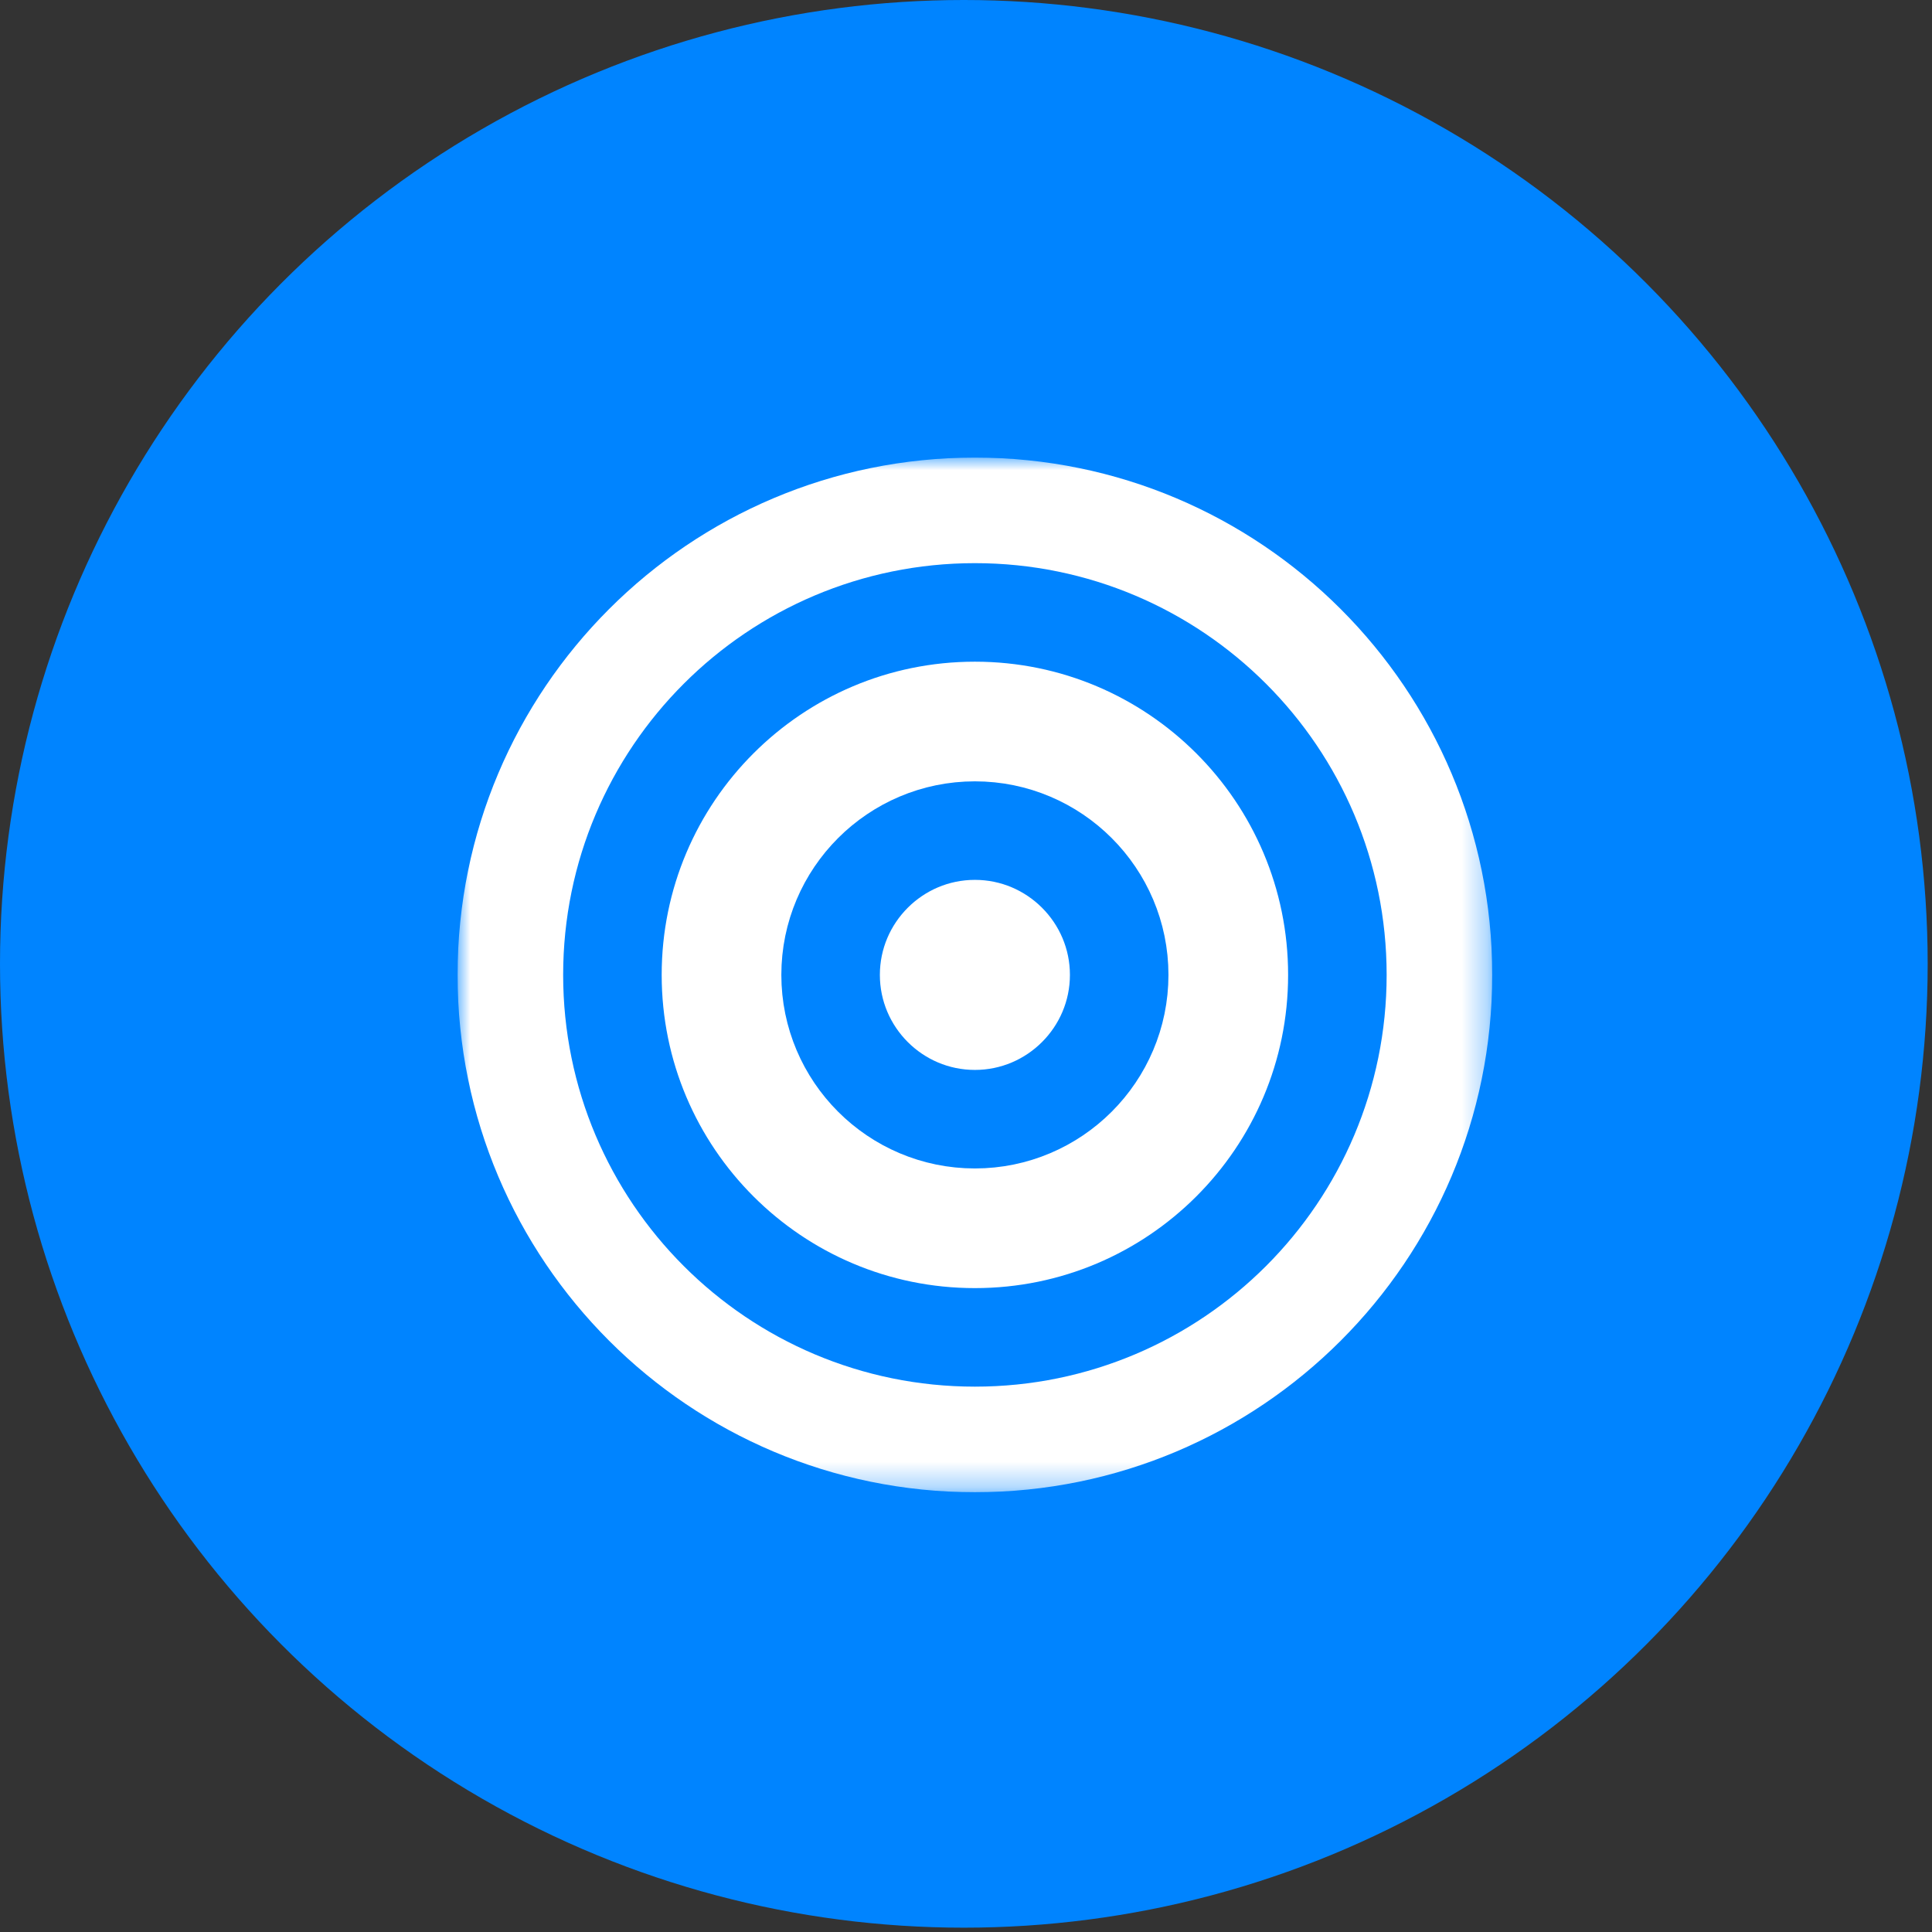 <?xml version="1.0" encoding="UTF-8"?> <svg xmlns="http://www.w3.org/2000/svg" width="76" height="76" viewBox="0 0 76 76" fill="none"><rect x="0" y="0" width="76" height="76" fill="#333333" stroke="none"/><circle cx="37.915" cy="37.915" r="37.915" fill="#0084FF"></circle><g clip-path="url(#clip0_7325_92854)"><mask id="mask0_7325_92854" style="mask-type:luminance" maskUnits="userSpaceOnUse" x="18" y="18" width="41" height="41"><path d="M58.7 18H18V58.7H58.7V18Z" fill="white"></path></mask><g mask="url(#mask0_7325_92854)"><path d="M58.7 38.35C58.7 27.109 49.591 18 38.35 18C27.109 18 18 27.109 18 38.35C18 49.591 27.109 58.7 38.35 58.7C49.591 58.7 58.7 49.591 58.7 38.35Z" fill="white"></path><path d="M38.35 44.026C41.479 44.026 44.026 41.479 44.026 38.35C44.026 35.221 41.479 32.674 38.35 32.674C35.221 32.674 32.674 35.221 32.674 38.35C32.674 41.479 35.221 44.026 38.35 44.026Z" stroke="#0084FF" stroke-width="3.876"></path><path d="M38.35 52.609C46.225 52.609 52.609 46.225 52.609 38.35C52.609 30.475 46.225 24.091 38.35 24.091C30.475 24.091 24.091 30.475 24.091 38.35C24.091 46.225 30.475 52.609 38.35 52.609Z" stroke="#0084FF" stroke-width="3.876"></path></g></g><defs><clipPath id="clip0_7325_92854"><rect width="40.7" height="40.7" fill="white" transform="translate(18 18)"></rect></clipPath></defs></svg> 